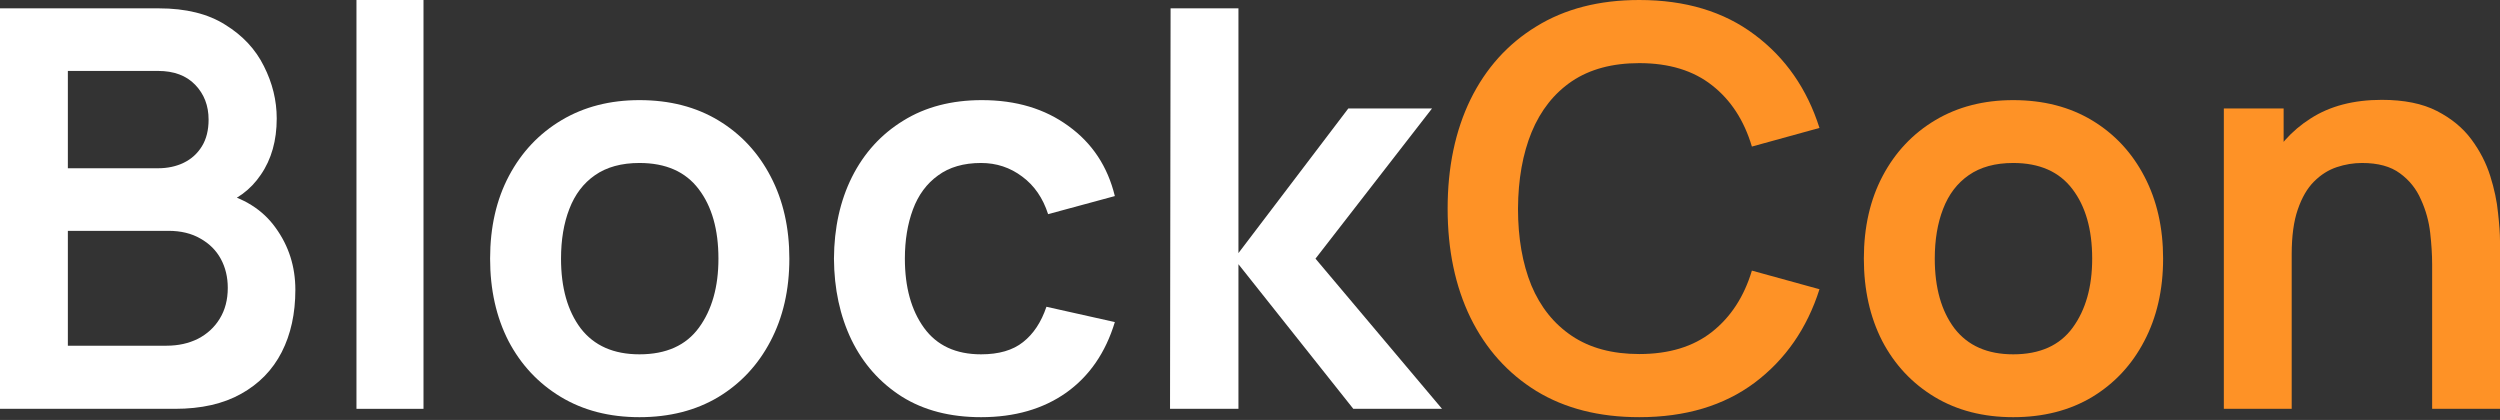 <?xml version="1.0" encoding="utf-8"?>
<svg xmlns="http://www.w3.org/2000/svg" fill="none" height="100%" overflow="visible" preserveAspectRatio="none" style="display: block;" viewBox="0 0 381 64" width="100%">
<rect x="0" y="0" width="381" height="64" fill="#333333" stroke="none"/>
<g id="BlockCon white">
<path d="M370.658 62.306V40.266C370.658 38.825 370.559 37.228 370.361 35.477C370.164 33.725 369.697 32.044 368.963 30.433C368.256 28.794 367.183 27.452 365.741 26.406C364.329 25.361 362.407 24.838 359.977 24.838C358.677 24.838 357.392 25.05 356.12 25.474C354.849 25.898 353.69 26.632 352.645 27.678C351.627 28.695 350.808 30.108 350.186 31.916C349.565 33.697 349.254 35.985 349.254 38.783L343.193 36.197C343.193 32.298 343.942 28.766 345.439 25.601C346.965 22.436 349.197 19.921 352.136 18.056C355.075 16.163 358.691 15.217 362.986 15.217C366.377 15.217 369.175 15.782 371.379 16.912C373.583 18.042 375.335 19.483 376.634 21.235C377.934 22.987 378.895 24.852 379.517 26.83C380.138 28.808 380.534 30.687 380.703 32.467C380.901 34.219 381 35.646 381 36.748V62.306H370.658ZM338.912 62.306V16.531H348.025V30.73H349.254V62.306H338.912Z" fill="#FE9226" id="Vector"/>
<path d="M306.812 63.578C302.234 63.578 298.236 62.547 294.817 60.484C291.398 58.421 288.742 55.581 286.848 51.965C284.984 48.319 284.051 44.138 284.051 39.419C284.051 34.615 285.012 30.405 286.933 26.788C288.855 23.171 291.525 20.346 294.944 18.311C298.363 16.277 302.319 15.259 306.812 15.259C311.418 15.259 315.43 16.291 318.849 18.354C322.268 20.416 324.924 23.27 326.817 26.915C328.711 30.532 329.657 34.7 329.657 39.419C329.657 44.166 328.696 48.362 326.775 52.007C324.882 55.624 322.226 58.464 318.807 60.526C315.388 62.561 311.389 63.578 306.812 63.578ZM306.812 53.999C310.881 53.999 313.904 52.643 315.882 49.93C317.86 47.218 318.849 43.714 318.849 39.419C318.849 34.982 317.846 31.45 315.84 28.823C313.833 26.166 310.824 24.838 306.812 24.838C304.071 24.838 301.81 25.46 300.03 26.703C298.278 27.918 296.978 29.628 296.131 31.832C295.283 34.008 294.859 36.537 294.859 39.419C294.859 43.855 295.862 47.401 297.869 50.057C299.903 52.685 302.884 53.999 306.812 53.999Z" fill="#FE9226" id="Vector_2"/>
<path d="M249.823 63.577C243.719 63.577 238.492 62.249 234.14 59.593C229.789 56.909 226.44 53.179 224.095 48.404C221.778 43.628 220.619 38.09 220.619 31.789C220.619 25.488 221.778 19.949 224.095 15.174C226.44 10.399 229.789 6.683 234.14 4.027C238.492 1.342 243.719 5.16027e-05 249.823 5.16027e-05C256.858 5.16027e-05 262.722 1.766 267.412 5.298C272.103 8.802 275.395 13.535 277.288 19.497L266.988 22.337C265.802 18.353 263.781 15.245 260.927 13.012C258.073 10.752 254.372 9.621 249.823 9.621C245.725 9.621 242.306 10.54 239.565 12.376C236.853 14.213 234.804 16.799 233.42 20.133C232.063 23.439 231.371 27.324 231.343 31.789C231.343 36.253 232.021 40.153 233.377 43.487C234.762 46.793 236.825 49.364 239.565 51.201C242.306 53.038 245.725 53.956 249.823 53.956C254.372 53.956 258.073 52.826 260.927 50.565C263.781 48.305 265.802 45.196 266.988 41.24L277.288 44.08C275.395 50.042 272.103 54.789 267.412 58.322C262.722 61.825 256.858 63.577 249.823 63.577Z" fill="#FE9226" id="Vector_3"/>
<path d="M178.312 62.306L178.397 1.272H188.739V38.571L205.481 16.531H218.239L200.48 39.418L219.765 62.306H206.244L188.739 40.266V62.306H178.312Z" fill="white" id="Vector_4"/>
<path d="M149.516 63.578C144.797 63.578 140.771 62.533 137.437 60.442C134.102 58.322 131.545 55.44 129.765 51.795C128.013 48.15 127.123 44.025 127.095 39.419C127.123 34.728 128.041 30.574 129.85 26.958C131.686 23.312 134.286 20.459 137.649 18.396C141.011 16.305 145.009 15.259 149.643 15.259C154.843 15.259 159.237 16.573 162.825 19.201C166.442 21.801 168.801 25.361 169.903 29.882L159.731 32.637C158.94 30.179 157.626 28.271 155.789 26.915C153.953 25.531 151.862 24.838 149.516 24.838C146.86 24.838 144.67 25.474 142.947 26.746C141.223 27.989 139.951 29.713 139.132 31.917C138.313 34.121 137.903 36.621 137.903 39.419C137.903 43.77 138.878 47.288 140.827 49.972C142.777 52.657 145.673 53.999 149.516 53.999C152.229 53.999 154.362 53.377 155.916 52.134C157.499 50.891 158.686 49.097 159.477 46.751L169.903 49.083C168.491 53.745 166.018 57.333 162.486 59.848C158.954 62.335 154.631 63.578 149.516 63.578Z" fill="white" id="Vector_5"/>
<path d="M97.453 63.578C92.875 63.578 88.877 62.547 85.458 60.484C82.039 58.421 79.383 55.581 77.49 51.965C75.625 48.319 74.692 44.138 74.692 39.419C74.692 34.615 75.653 30.405 77.574 26.788C79.496 23.171 82.166 20.346 85.585 18.311C89.004 16.277 92.96 15.259 97.453 15.259C102.059 15.259 106.071 16.291 109.49 18.354C112.909 20.416 115.565 23.27 117.458 26.915C119.352 30.532 120.298 34.7 120.298 39.419C120.298 44.166 119.338 48.362 117.416 52.007C115.523 55.624 112.867 58.464 109.448 60.526C106.029 62.561 102.03 63.578 97.453 63.578ZM97.453 53.999C101.522 53.999 104.545 52.643 106.523 49.93C108.501 47.218 109.49 43.714 109.49 39.419C109.49 34.982 108.487 31.45 106.481 28.823C104.475 26.166 101.465 24.838 97.453 24.838C94.712 24.838 92.451 25.46 90.671 26.703C88.919 27.918 87.62 29.628 86.772 31.832C85.924 34.008 85.5 36.537 85.5 39.419C85.5 43.855 86.503 47.401 88.51 50.057C90.544 52.685 93.525 53.999 97.453 53.999Z" fill="white" id="Vector_6"/>
<path d="M54.326 62.306V5.16027e-05H64.541V62.306H54.326Z" fill="white" id="Vector_7"/>
<path d="M0 62.306V1.272H24.202C28.327 1.272 31.704 2.106 34.332 3.773C36.988 5.412 38.952 7.517 40.223 10.088C41.523 12.659 42.173 15.316 42.173 18.056C42.173 21.419 41.368 24.273 39.757 26.618C38.175 28.963 36.013 30.546 33.272 31.365V29.246C37.115 30.122 40.025 31.945 42.003 34.714C44.01 37.483 45.013 40.633 45.013 44.166C45.013 47.782 44.32 50.947 42.936 53.66C41.551 56.372 39.489 58.492 36.748 60.017C34.035 61.543 30.672 62.306 26.66 62.306H0ZM10.342 52.685H25.389C27.169 52.685 28.765 52.332 30.178 51.625C31.591 50.891 32.693 49.873 33.484 48.574C34.303 47.245 34.713 45.677 34.713 43.869C34.713 42.23 34.36 40.761 33.654 39.461C32.947 38.161 31.916 37.13 30.559 36.367C29.203 35.575 27.578 35.18 25.685 35.18H10.342V52.685ZM10.342 25.643H24.075C25.544 25.643 26.858 25.361 28.016 24.796C29.175 24.23 30.093 23.397 30.771 22.295C31.45 21.193 31.789 19.837 31.789 18.226C31.789 16.107 31.11 14.341 29.754 12.928C28.398 11.515 26.505 10.809 24.075 10.809H10.342V25.643Z" fill="white" id="Vector_8"/>
</g>
</svg>